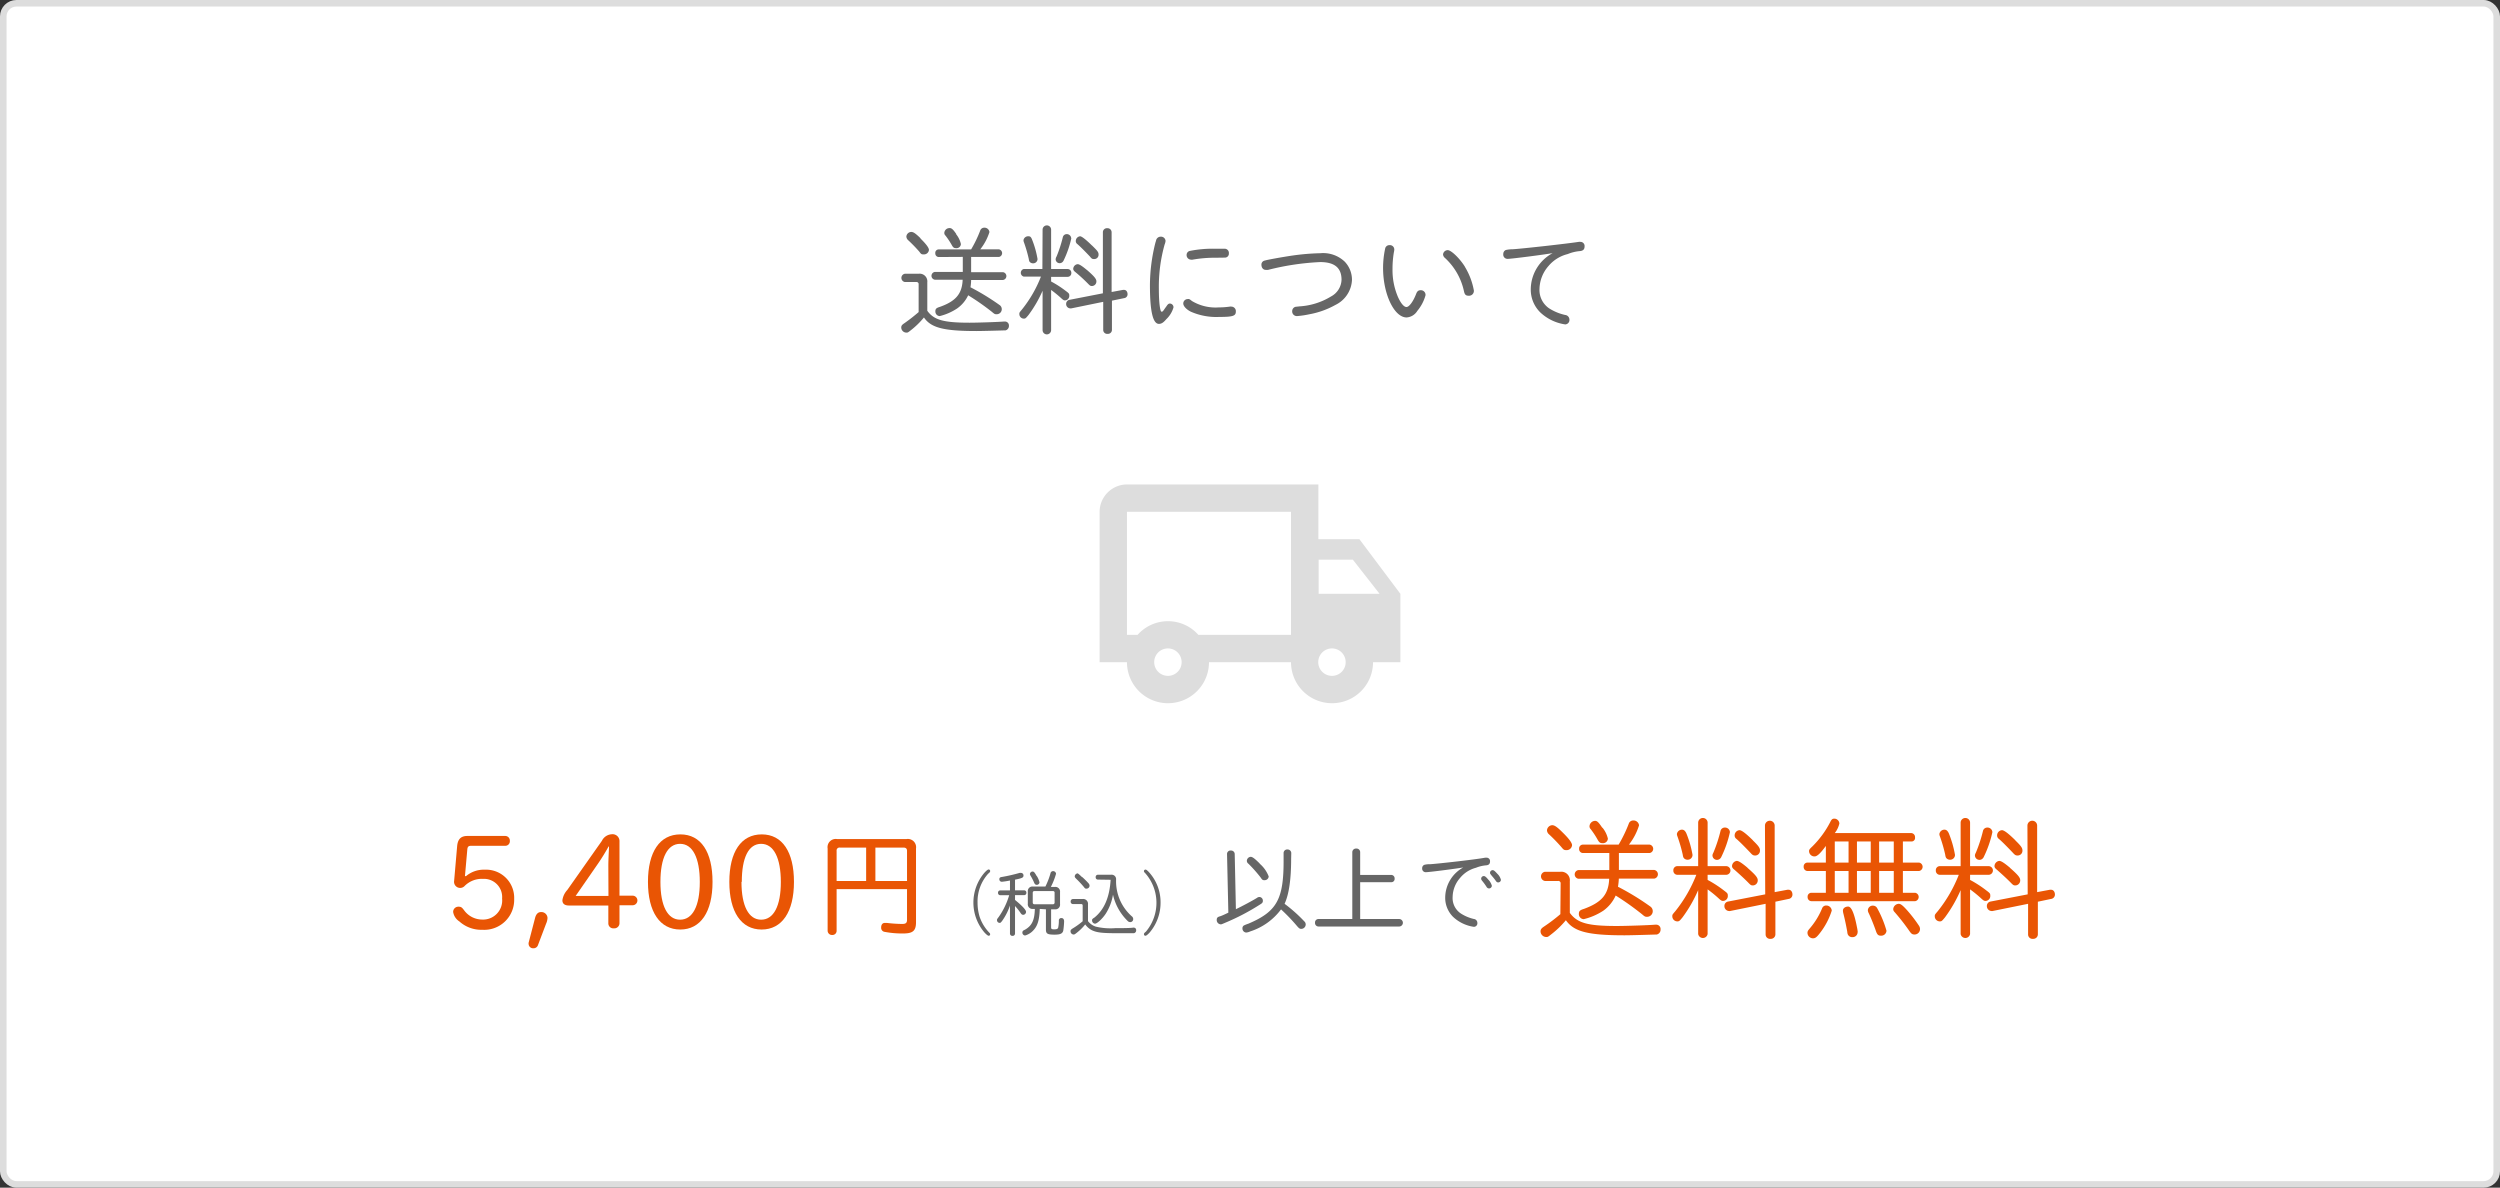 <svg xmlns="http://www.w3.org/2000/svg" viewBox="0 0 381 181"><rect x="0" y="0" width="381" height="181" fill="#333333" stroke="none"/><defs><style>.cls-1{fill:#fff;stroke:#ddd;stroke-miterlimit:10;}.cls-2{fill:#666;}.cls-3{fill:#e95504;}.cls-4{fill:none;}.cls-5{fill:#ddd;}</style></defs><g id="レイヤー_2" data-name="レイヤー 2"><g id="レイヤー_1-2" data-name="レイヤー 1"><rect class="cls-1" x="0.5" y="0.5" width="380" height="180" rx="2"/><path class="cls-2" d="M140,43.34a.32.32,0,0,0-.36-.36H137.9a.64.64,0,0,1,0-1.26H140a1.17,1.17,0,0,1,1.32,1.3v4.34c1,1.4,2.46,1.82,6.44,1.82,1.28,0,4.5-.11,5.24-.18h.14a.6.6,0,0,1,.62.64.69.69,0,0,1-.52.71c-.2,0-3.35.1-4.43.1-5,0-6.94-.5-8-2.07a12.27,12.27,0,0,1-2,1.95c-.45.36-.47.36-.69.36a.79.79,0,0,1-.77-.76c0-.29.11-.43.49-.68A25.78,25.78,0,0,0,140,47.56Zm.27-7c.85.83,1.3,1.42,1.3,1.75a.75.75,0,0,1-.78.68c-.31,0-.4,0-.68-.41a23.38,23.38,0,0,0-1.7-1.75.79.79,0,0,1-.28-.56.76.76,0,0,1,.72-.7C139.18,35.33,139.52,35.56,140.3,36.32Zm2.77,2.83a.54.54,0,0,1-.5-.58.52.52,0,0,1,.5-.58H148a18.82,18.82,0,0,0,1.38-2.86.64.64,0,0,1,.62-.45.75.75,0,0,1,.79.67A8.19,8.19,0,0,1,149.39,38h2.85a.59.59,0,0,1,0,1.16H148v2.32h4.85a.6.6,0,0,1,0,1.19H148a7.05,7.05,0,0,1-.1,1.11,36.18,36.18,0,0,1,4.41,2.69.76.76,0,0,1,.36.65.77.77,0,0,1-.78.77c-.25,0-.3,0-.72-.36A36.57,36.57,0,0,0,147.55,45,5.08,5.08,0,0,1,145.88,47a8.43,8.43,0,0,1-2.66,1.17.69.69,0,0,1-.67-.72c0-.37.14-.52.68-.68,2.45-.87,3.39-2,3.48-4.14h-4.23a.6.6,0,0,1,0-1.19h4.25V39.15Zm2.67-3.48a3.61,3.61,0,0,1,.73,1.5.66.66,0,0,1-.73.63c-.31,0-.44-.09-.63-.42a11.93,11.93,0,0,0-1-1.51.53.53,0,0,1-.17-.4.79.79,0,0,1,.78-.73C145,34.74,145.23,34.92,145.74,35.67Z"/><path class="cls-2" d="M158.89,35a.65.65,0,0,1,1.3,0v6h2.54a.57.57,0,0,1,.54.6.56.56,0,0,1-.54.59h-2.54v.71a15.93,15.93,0,0,1,2.25,1.45c.49.36.52.42.52.72a.68.68,0,0,1-.65.71c-.18,0-.27-.06-.5-.26a17.53,17.53,0,0,0-1.62-1.33v6.12a.65.65,0,0,1-1.3,0v-6A18.93,18.93,0,0,1,156.75,48c-.4.48-.47.56-.7.56a.69.69,0,0,1-.7-.71c0-.21,0-.21.41-.7a18.93,18.93,0,0,0,2.88-5H156A.6.6,0,0,1,156,41h2.86Zm-1.62,1.47a14.39,14.39,0,0,1,.85,3,.66.66,0,0,1-.69.66.65.65,0,0,1-.54-.27,1.17,1.17,0,0,1-.1-.38,21.33,21.33,0,0,0-.74-2.55.81.81,0,0,1-.07-.33.71.71,0,0,1,.72-.59C157,36,157.11,36.1,157.27,36.46Zm6-.16a15.08,15.08,0,0,1-1.08,3.19c-.14.3-.14.3-.18.34a.64.64,0,0,1-.5.27.61.61,0,0,1-.63-.57.92.92,0,0,1,.14-.45,20,20,0,0,0,.95-2.92.61.61,0,0,1,.62-.49A.67.67,0,0,1,163.25,36.3Zm4.81-.93a.61.61,0,0,1,.66-.6.62.62,0,0,1,.67.6v9.12l1.73-.32a.55.55,0,0,1,.18,0c.3,0,.52.27.52.67a.59.59,0,0,1-.54.59l-1.84.38v4.47a.61.61,0,0,1-.66.59.6.6,0,0,1-.67-.59V46l-4.88,1a.39.39,0,0,1-.14,0,.66.66,0,0,1-.63-.68.62.62,0,0,1,.48-.62l5.12-1Zm-2.4,5.79c1,.87,1.41,1.32,1.41,1.7a.69.69,0,0,1-.69.72c-.21,0-.3-.06-.59-.36a25.67,25.67,0,0,0-1.93-1.77c-.23-.18-.32-.32-.32-.5a.75.75,0,0,1,.67-.7C164.46,40.25,164.89,40.52,165.66,41.16Zm.74-3.76c.79.77,1,1,1,1.37a.65.65,0,0,1-.64.7c-.27,0-.38,0-.67-.38-.7-.74-1.5-1.55-1.93-1.91a.55.55,0,0,1-.23-.46.73.73,0,0,1,.65-.72C164.83,36,165.43,36.45,166.4,37.4Z"/><path class="cls-2" d="M178.84,46.85a4,4,0,0,1-1.1,1.8c-.43.51-.74.71-1.12.71-.91,0-1.37-1.88-1.37-5.86a26.86,26.86,0,0,1,.83-6.5c.06-.18.11-.37.13-.45a.72.72,0,0,1,.68-.48.69.69,0,0,1,.74.65,1.9,1.9,0,0,1-.14.54,23.64,23.64,0,0,0-.88,6.78c0,2,.18,3.46.41,3.46s.22-.11.76-.84c.21-.33.34-.4.54-.4A.57.57,0,0,1,178.84,46.85Zm2.77-1a7,7,0,0,0,4.11,1,12.2,12.2,0,0,0,1.69-.12.92.92,0,0,1,.29,0,.69.69,0,0,1,.64.77c0,.65-.48.8-2.5.8a9.66,9.66,0,0,1-4.36-.8c-.7-.35-1.15-.86-1.15-1.25a.68.68,0,0,1,.67-.67C181.2,45.54,181.3,45.59,181.61,45.84Zm3.62-6.57a19.15,19.15,0,0,0-3.46.29.86.86,0,0,1-.29,0,.69.69,0,0,1-.64-.74.62.62,0,0,1,.55-.6,17.48,17.48,0,0,1,3.86-.32c.56,0,1.33,0,1.47,0a.64.64,0,0,1,.56.7.6.6,0,0,1-.61.65Z"/><path class="cls-2" d="M204.94,39.88a4,4,0,0,1,1.1,2.81,4.46,4.46,0,0,1-2.52,3.78,12.81,12.81,0,0,1-4,1.43,13.75,13.75,0,0,1-1.82.27.71.71,0,0,1-.77-.76.68.68,0,0,1,.5-.65l.63-.07a10.39,10.39,0,0,0,4.79-1.51,3,3,0,0,0,1.6-2.54c0-1.82-1.06-2.7-3.26-2.7a39.36,39.36,0,0,0-7.94,1.19,2.71,2.71,0,0,1-.34,0c-.4,0-.67-.32-.67-.81a.62.62,0,0,1,.51-.61c.45-.14,2.83-.56,4.19-.76a35.2,35.2,0,0,1,4.29-.36A4.77,4.77,0,0,1,204.94,39.88Z"/><path class="cls-2" d="M217.25,45A6.36,6.36,0,0,1,216,47.38a2.08,2.08,0,0,1-1.63,1c-1.9,0-3.59-3.57-3.59-7.53a14.12,14.12,0,0,1,.31-2.93.65.65,0,0,1,.65-.56.67.67,0,0,1,.75.67,2.48,2.48,0,0,1-.07.46,15,15,0,0,0-.2,2.49,10.4,10.4,0,0,0,.83,4.28c.45,1,.92,1.53,1.3,1.53s1-.77,1.47-2c.15-.4.35-.56.67-.56A.71.71,0,0,1,217.25,45Zm6-4.34a10.58,10.58,0,0,1,1.37,3.62.74.74,0,0,1-.79.79c-.43,0-.61-.16-.72-.68a9.64,9.64,0,0,0-2.9-5.08.77.77,0,0,1-.29-.54.73.73,0,0,1,.71-.65C221.16,38.12,222.47,39.38,223.26,40.66Z"/><path class="cls-2" d="M236.8,38.55c-1.69.29-6.47.9-7,.9a.65.65,0,0,1-.7-.74.64.64,0,0,1,.39-.61,4.53,4.53,0,0,1,1-.11c1.55-.09,8.55-.88,10.12-1.13a1.06,1.06,0,0,1,.23,0,.63.63,0,0,1,.65.69c0,.46-.23.68-.75.72a6.22,6.22,0,0,0-1.82.45A5.55,5.55,0,0,0,236,40.53,5.45,5.45,0,0,0,234.62,44a3.38,3.38,0,0,0,1.48,3,7.59,7.59,0,0,0,2.43,1,.72.72,0,0,1,.65.7.67.67,0,0,1-.64.74,7,7,0,0,1-3.79-1.82,4.86,4.86,0,0,1-1.46-3.58,6.31,6.31,0,0,1,3.35-5.47Z"/><path class="cls-3" d="M237.84,134.66a.35.35,0,0,0-.4-.4h-2a.71.71,0,0,1,0-1.4h2.34a1.3,1.3,0,0,1,1.46,1.44v4.82c1.14,1.56,2.74,2,7.16,2,1.43,0,5-.12,5.83-.2h.16a.66.66,0,0,1,.68.72.75.75,0,0,1-.58.78c-.22,0-3.73.12-4.92.12-5.57,0-7.71-.56-8.93-2.3a13.75,13.75,0,0,1-2.24,2.16c-.5.4-.52.4-.76.4a.88.88,0,0,1-.86-.84c0-.32.12-.48.54-.76a25.73,25.73,0,0,0,2.48-1.88Zm.3-7.8c.94.92,1.44,1.58,1.44,1.94a.82.82,0,0,1-.86.76c-.34,0-.44-.06-.76-.46a26.06,26.06,0,0,0-1.88-1.94.86.86,0,0,1-.32-.62.84.84,0,0,1,.8-.78C236.9,125.76,237.28,126,238.14,126.86Zm3.08,3.14a.59.59,0,0,1-.56-.64.58.58,0,0,1,.56-.64h5.46a20.68,20.68,0,0,0,1.54-3.18.71.71,0,0,1,.69-.5.84.84,0,0,1,.88.74,9.06,9.06,0,0,1-1.54,2.94h3.16a.65.65,0,0,1,0,1.28h-4.69v2.58h5.39a.67.67,0,0,1,0,1.32h-5.4a9.66,9.66,0,0,1-.13,1.24,39,39,0,0,1,4.91,3,.86.86,0,0,1-.46,1.58c-.28,0-.34,0-.8-.4a42,42,0,0,0-4-2.84,5.72,5.72,0,0,1-1.87,2.3,9.46,9.46,0,0,1-3,1.3.77.77,0,0,1-.74-.8c0-.42.16-.58.76-.76,2.72-1,3.76-2.2,3.86-4.6h-4.7a.67.67,0,0,1,0-1.32h4.72V130Zm3-3.86a4.11,4.11,0,0,1,.82,1.66.74.74,0,0,1-.82.7c-.34,0-.48-.1-.7-.46a12.85,12.85,0,0,0-1.1-1.68.6.6,0,0,1-.18-.44.87.87,0,0,1,.86-.82C243.4,125.1,243.62,125.3,244.18,126.14Z"/><path class="cls-3" d="M258.8,125.38a.72.72,0,0,1,1.44,0V132h2.82a.66.66,0,0,1,0,1.32h-2.82v.78a17.05,17.05,0,0,1,2.5,1.62c.54.4.58.46.58.8a.74.74,0,0,1-.72.78c-.2,0-.3-.06-.56-.28a18.79,18.79,0,0,0-1.8-1.48v6.8a.73.73,0,0,1-1.44,0v-6.68a21,21,0,0,1-2.38,4.14c-.44.54-.52.62-.78.62a.77.77,0,0,1-.78-.78c0-.24,0-.24.46-.78a21.14,21.14,0,0,0,3.2-5.54h-2.9a.62.62,0,0,1-.6-.66.61.61,0,0,1,.6-.66h3.18ZM257,127a15.84,15.84,0,0,1,.94,3.28.73.73,0,0,1-.76.74.71.71,0,0,1-.6-.3,1.15,1.15,0,0,1-.12-.42,22.79,22.79,0,0,0-.82-2.84,1,1,0,0,1-.08-.36.79.79,0,0,1,.8-.66C256.64,126.46,256.82,126.62,257,127Zm6.64-.18a16.48,16.48,0,0,1-1.2,3.54c-.16.34-.16.34-.2.38a.69.69,0,0,1-1.26-.34c0-.12,0-.18.16-.5a22,22,0,0,0,1.06-3.24.67.67,0,0,1,.68-.54A.74.74,0,0,1,263.64,126.84Zm5.34-1a.74.74,0,0,1,1.48,0v10.14l1.93-.36a.68.68,0,0,1,.2,0c.34,0,.58.3.58.74a.67.67,0,0,1-.6.66l-2,.42v5a.69.69,0,0,1-.74.66.67.67,0,0,1-.75-.66v-4.68l-5.42,1.1a.5.5,0,0,1-.16,0,.74.74,0,0,1-.7-.76.67.67,0,0,1,.54-.68l5.68-1.1Zm-2.66,6.44c1.14,1,1.56,1.46,1.56,1.88a.76.76,0,0,1-.75.8c-.25,0-.34-.06-.67-.4-.58-.6-1.44-1.38-2.14-2-.26-.2-.36-.36-.36-.56a.83.83,0,0,1,.74-.78C265,131.22,265.46,131.52,266.32,132.24Zm.82-4.18c.89.86,1.08,1.16,1.08,1.52a.73.73,0,0,1-.72.78c-.29,0-.42-.06-.74-.42-.78-.82-1.66-1.72-2.14-2.12a.63.63,0,0,1-.26-.52.8.8,0,0,1,.72-.8C265.4,126.5,266.06,127,267.14,128.06Z"/><path class="cls-3" d="M278.26,128.92c-.8,1.1-1.32,1.6-1.72,1.6a.82.82,0,0,1-.84-.8c0-.22.08-.32.48-.7a14.6,14.6,0,0,0,2.74-3.72c.2-.42.34-.54.64-.54a.78.78,0,0,1,.76.74,3.7,3.7,0,0,1-.7,1.46h11.63a.61.61,0,0,1,.6.66.54.54,0,0,1-.6.62H290v3.22h2.47a.65.65,0,0,1,0,1.28H290v3.32h1.87a.65.65,0,0,1,0,1.28H276.06a.6.6,0,0,1-.58-.64.58.58,0,0,1,.58-.64h2.2v-3.32h-2.8a.6.6,0,0,1-.58-.64.58.58,0,0,1,.58-.64h2.8Zm.9,9.86a10.91,10.91,0,0,1-1.82,3.44c-.5.64-.7.78-1.06.78a.85.85,0,0,1-.82-.84c0-.22.08-.36.36-.68a11.18,11.18,0,0,0,1.88-3.08.65.65,0,0,1,.62-.4A.83.83,0,0,1,279.16,138.78Zm.46-7.32h2.1v-3.22h-2.1Zm0,4.6h2.1v-3.32h-2.1ZM283,141.3a5.67,5.67,0,0,1,.1.58.56.56,0,0,1,0,.22.76.76,0,0,1-.8.72.72.72,0,0,1-.72-.48,1.71,1.71,0,0,1-.06-.36c-.14-.78-.32-1.7-.6-2.8a2.13,2.13,0,0,1-.06-.4c0-.36.36-.62.8-.62S282.56,139,283,141.3Zm0-9.84h2.1v-3.22H283Zm0,4.6h2.1v-3.32H283Zm3.08,2.34a16.13,16.13,0,0,1,1.42,3.44.8.8,0,0,1-.84.76c-.42,0-.58-.16-.78-.74-.3-.88-.8-2.1-1.1-2.72a1,1,0,0,1-.12-.44.75.75,0,0,1,.8-.68A.73.73,0,0,1,286.08,138.4Zm.3-6.94h2.23v-3.22h-2.23Zm0,4.6h2.23v-3.32h-2.23Zm4.33,2.74a21.11,21.11,0,0,1,1.74,2.28.92.92,0,0,1,.16.48.83.83,0,0,1-.8.86c-.4,0-.52-.1-.88-.62a32.72,32.72,0,0,0-2.14-2.74c-.23-.24-.26-.34-.26-.54a.88.88,0,0,1,.84-.78C289.67,137.74,290,138,290.71,138.8Z"/><path class="cls-3" d="M298.8,125.38a.72.72,0,0,1,1.44,0V132h2.82a.66.66,0,0,1,0,1.32h-2.82v.78a17.05,17.05,0,0,1,2.5,1.62c.54.4.58.46.58.8a.74.74,0,0,1-.72.78c-.2,0-.3-.06-.56-.28a18.79,18.79,0,0,0-1.8-1.48v6.8a.73.73,0,0,1-1.44,0v-6.68a21,21,0,0,1-2.38,4.14c-.44.54-.52.62-.78.62a.77.77,0,0,1-.78-.78c0-.24,0-.24.46-.78a21.14,21.14,0,0,0,3.2-5.54h-2.9a.62.62,0,0,1-.6-.66.61.61,0,0,1,.6-.66h3.18ZM297,127a15.84,15.84,0,0,1,.94,3.28.73.73,0,0,1-.76.74.71.71,0,0,1-.6-.3,1.15,1.15,0,0,1-.12-.42,22.79,22.79,0,0,0-.82-2.84,1,1,0,0,1-.08-.36.79.79,0,0,1,.8-.66C296.64,126.46,296.82,126.62,297,127Zm6.64-.18a16.48,16.48,0,0,1-1.2,3.54c-.16.34-.16.34-.2.38a.69.69,0,0,1-1.26-.34c0-.12,0-.18.16-.5a22,22,0,0,0,1.06-3.24.67.67,0,0,1,.68-.54A.74.74,0,0,1,303.64,126.84Zm5.34-1a.74.74,0,0,1,1.48,0v10.14l1.93-.36a.68.68,0,0,1,.2,0c.34,0,.58.3.58.74a.67.67,0,0,1-.6.66l-2,.42v5a.69.69,0,0,1-.74.66.67.67,0,0,1-.75-.66v-4.68l-5.42,1.1a.5.5,0,0,1-.16,0,.74.74,0,0,1-.7-.76.67.67,0,0,1,.54-.68l5.68-1.1Zm-2.66,6.44c1.14,1,1.56,1.46,1.56,1.88a.76.76,0,0,1-.75.8c-.25,0-.34-.06-.67-.4-.58-.6-1.44-1.38-2.14-2-.26-.2-.36-.36-.36-.56a.83.83,0,0,1,.74-.78C305,131.22,305.46,131.52,306.32,132.24Zm.82-4.18c.89.86,1.08,1.16,1.08,1.52a.73.73,0,0,1-.72.78c-.29,0-.42-.06-.74-.42-.78-.82-1.66-1.72-2.14-2.12a.63.63,0,0,1-.26-.52.8.8,0,0,1,.72-.8C305.4,126.5,306.06,127,307.14,128.06Z"/><path class="cls-3" d="M127.5,141.84a.63.63,0,0,1-.67.65.66.66,0,0,1-.7-.65V129.31a1.25,1.25,0,0,1,1.42-1.44h10.61a1.26,1.26,0,0,1,1.44,1.44v11.24c0,1.29-.47,1.71-1.93,1.71a14.25,14.25,0,0,1-2.93-.26.62.62,0,0,1-.45-.66c0-.43.21-.69.57-.69l.26,0a21.61,21.61,0,0,0,2.37.16c.56,0,.74-.16.74-.64v-4.67H127.5Zm.5-12.67a.44.44,0,0,0-.5.5v4.59H132v-5.09Zm5.41,5.09h4.82v-4.59c0-.34-.18-.5-.56-.5h-4.26Z"/><path class="cls-4" d="M165.5,65.5h50v50h-50Z"/><path class="cls-5" d="M207.17,82.17h-6.25V73.83H171.75A4.19,4.19,0,0,0,167.58,78v22.92h4.17a6.25,6.25,0,1,0,12.5,0h12.5a6.25,6.25,0,1,0,12.5,0h4.17V90.5Zm-1,3.12,4.08,5.21h-9.29V85.29ZM178,103a2.09,2.09,0,1,1,2.08-2.08A2.08,2.08,0,0,1,178,103Zm4.63-6.25a6.19,6.19,0,0,0-9.26,0h-1.62V78h25V96.75ZM203,103a2.09,2.09,0,1,1,2.08-2.08A2.08,2.08,0,0,1,203,103Z"/><path class="cls-2" d="M150.9,132.73c0,.11,0,.18-.3.42a6.33,6.33,0,0,0-1.62,4.41,7.3,7.3,0,0,0,.32,2.17,6.44,6.44,0,0,0,1.49,2.43.31.31,0,0,1,.11.23.22.22,0,0,1-.22.22c-.12,0-.32-.15-.64-.49a7,7,0,0,1,0-9.13c.31-.33.5-.48.62-.48A.22.22,0,0,1,150.9,132.73Z"/><path class="cls-2" d="M153.92,134.19a11.48,11.48,0,0,1-1.22.19.37.37,0,0,1-.4-.38c0-.22.1-.31.39-.35a25.87,25.87,0,0,0,2.7-.62.63.63,0,0,1,.2,0,.38.38,0,0,1,.39.39c0,.33-.2.42-1.29.64v1.63h1.4a.33.33,0,0,1,.33.36.34.34,0,0,1-.33.37h-1.4v.73c1.09.89,1.68,1.52,1.68,1.82a.46.46,0,0,1-.41.45c-.18,0-.27-.06-.41-.26a8.3,8.3,0,0,0-.86-1.08v4.2a.36.36,0,0,1-.38.35.36.36,0,0,1-.39-.35V138a9,9,0,0,1-1.22,2.38c-.19.23-.23.27-.36.27a.42.42,0,0,1-.4-.41c0-.14,0-.15.26-.49a11.22,11.22,0,0,0,1.6-3.32h-1.37a.34.34,0,0,1-.33-.37.33.33,0,0,1,.33-.36h1.49Zm4.54,4.33c-.05,1.67-.33,2.6-1,3.29a2.72,2.72,0,0,1-1.23.76.44.44,0,0,1-.42-.45.39.39,0,0,1,.15-.31l.29-.15c1-.59,1.42-1.4,1.46-3.14h-.28a.71.71,0,0,1-.79-.8V135.9a.7.7,0,0,1,.79-.79h1.89a11.52,11.52,0,0,0,.77-2,.4.4,0,0,1,.4-.35.44.44,0,0,1,.45.41,10.8,10.8,0,0,1-.79,2h.6a.71.71,0,0,1,.8.79v1.82a.71.71,0,0,1-.8.8h-.56v2.73c0,.26.08.32.47.32s.54-.06.61-.27a5.3,5.3,0,0,0,.1-1.05.36.36,0,0,1,.37-.4c.28,0,.43.18.43.51a11,11,0,0,1-.13,1.41c-.11.45-.46.61-1.31.61-1.09,0-1.33-.14-1.33-.77v-3.09Zm-.44-5a3.19,3.19,0,0,1,.4.95.41.41,0,0,1-.4.38c-.2,0-.3-.08-.41-.31a8.34,8.34,0,0,0-.55-1.08.55.55,0,0,1-.1-.27.42.42,0,0,1,.42-.37C157.59,132.83,157.7,133,158,133.53Zm-.63,4c0,.19.09.29.27.29h2.76a.26.26,0,0,0,.3-.3v-1.43a.24.24,0,0,0-.28-.28h-2.78c-.18,0-.27.09-.27.28Z"/><path class="cls-2" d="M165,138c0-.15-.08-.22-.24-.22h-1.25a.35.35,0,0,1-.34-.38.36.36,0,0,1,.34-.39h1.46a.74.74,0,0,1,.84.83v2.54a2.48,2.48,0,0,0,1.15.83,9.64,9.64,0,0,0,3,.24c.88,0,2.35,0,2.73-.08h.12a.36.36,0,0,1,.34.39.43.43,0,0,1-.34.46c-.2,0-1.59,0-2.59,0-2.27,0-3.08-.1-3.83-.46a2.84,2.84,0,0,1-1-.88,7.64,7.64,0,0,1-1.31,1.29c-.29.23-.33.25-.48.25a.49.49,0,0,1-.45-.5c0-.18.07-.26.35-.44A11.16,11.16,0,0,0,165,140.4Zm-.07-4.34a12.43,12.43,0,0,1,1,1,.58.58,0,0,1,.12.32.46.46,0,0,1-.47.45c-.17,0-.21,0-.41-.27a15.38,15.38,0,0,0-1.19-1.27c-.14-.15-.19-.22-.19-.34a.49.49,0,0,1,.45-.45C164.31,133.13,164.44,133.23,164.89,133.66Zm2.39.39a.34.34,0,0,1-.34-.37.34.34,0,0,1,.34-.37h2a.68.68,0,0,1,.77.76v.17a7.11,7.11,0,0,0,2.39,5.4.52.52,0,0,1,.22.42.45.45,0,0,1-.45.47.54.54,0,0,1-.4-.18,8.08,8.08,0,0,1-2.23-4,7.68,7.68,0,0,1-1.12,2.92c-.51.77-1.31,1.5-1.62,1.5a.5.5,0,0,1-.45-.47c0-.19,0-.24.37-.47,1.48-1.2,2.3-3.08,2.46-5.75Z"/><path class="cls-2" d="M175,132.81a6.8,6.8,0,0,1,1.87,4.74,7,7,0,0,1-1.65,4.55c-.32.35-.53.51-.66.51a.22.22,0,0,1-.22-.22c0-.11,0-.17.3-.41a6.82,6.82,0,0,0-.19-9,.24.24,0,0,1-.11-.23.22.22,0,0,1,.22-.22C174.66,132.51,174.77,132.59,175,132.81Z"/><path class="cls-2" d="M187,130.15a.53.53,0,0,1,.59-.53.55.55,0,0,1,.58.53l.18,8.41c.89-.42,2.52-1.29,3.21-1.72a.64.64,0,0,1,.38-.14.55.55,0,0,1,.52.57c0,.24-.06.35-.37.54a34.46,34.46,0,0,1-5.42,2.84c-.51.22-.52.22-.64.22a.65.65,0,0,1-.6-.67c0-.3.1-.44.45-.54s.81-.33,1.32-.57Zm9.77.75c0,3.18-.35,5.44-1,6.84a23,23,0,0,1,3,2.67.64.64,0,0,1,.22.49.68.68,0,0,1-.67.66c-.24,0-.33-.06-.68-.46a27.5,27.5,0,0,0-2.41-2.51,9.46,9.46,0,0,1-4.7,3.36,1.8,1.8,0,0,1-.6.17.61.61,0,0,1-.58-.65.48.48,0,0,1,.22-.43,5.69,5.69,0,0,1,.68-.27c4.36-1.85,5.4-3.72,5.37-9.78v-1a.54.54,0,0,1,.58-.53.56.56,0,0,1,.59.53Zm-4.8.72a4.81,4.81,0,0,1,1.38,1.95.61.61,0,0,1-.63.57c-.26,0-.33,0-.62-.44a21.54,21.54,0,0,0-1.84-2.07.55.55,0,0,1-.24-.43.63.63,0,0,1,.58-.62C190.88,130.58,191.23,130.85,192,131.62Z"/><path class="cls-2" d="M206.09,129.86a.56.56,0,0,1,.6-.54.55.55,0,0,1,.6.54v3.48h4.76a.52.52,0,0,1,.49.56.5.5,0,0,1-.49.55h-4.76v5.61h5.94a.57.57,0,0,1,0,1.14h-12.3a.53.53,0,0,1-.52-.57.52.52,0,0,1,.52-.57h5.16Z"/><path class="cls-2" d="M223.19,132.17c-1.41.24-5.38.75-5.86.75a.54.54,0,0,1-.59-.61.53.53,0,0,1,.33-.51,2.75,2.75,0,0,1,.84-.09c1.29-.08,7.13-.74,8.43-1h.2a.52.52,0,0,1,.54.57c0,.39-.2.57-.63.6a5.22,5.22,0,0,0-1.52.37,4.63,4.63,0,0,0-2.4,1.53,4.52,4.52,0,0,0-1.15,2.93,2.82,2.82,0,0,0,1.23,2.49,6.21,6.21,0,0,0,2,.85.6.6,0,0,1,.54.59.54.54,0,0,1-.52.61,5.84,5.84,0,0,1-3.17-1.51,4.09,4.09,0,0,1-1.21-3,5.28,5.28,0,0,1,2.79-4.56Zm3.62,1.88a2.12,2.12,0,0,1,.55.94.44.44,0,0,1-.43.41.46.46,0,0,1-.38-.24,8.22,8.22,0,0,0-.67-.92c-.12-.16-.15-.22-.15-.34a.41.41,0,0,1,.4-.39C226.31,133.51,226.49,133.66,226.81,134.05Zm1.41-.86a1.93,1.93,0,0,1,.52.89.41.41,0,0,1-.4.4c-.18,0-.26-.06-.41-.28a8,8,0,0,0-.54-.68c-.28-.34-.31-.39-.31-.52a.41.41,0,0,1,.4-.39C227.65,132.61,227.78,132.71,228.22,133.19Z"/><path class="cls-3" d="M71,133.54a4.22,4.22,0,0,1,2.9-1A4.29,4.29,0,0,1,78.36,137a4.57,4.57,0,0,1-4.85,4.7A5,5,0,0,1,70,140.42a2.1,2.1,0,0,1-.94-1.44.79.79,0,0,1,.8-.8c.4,0,.52.08.88.56a3.41,3.41,0,0,0,2.72,1.4,2.91,2.91,0,0,0,3.06-3.2,2.77,2.77,0,0,0-2.9-3A3.71,3.71,0,0,0,70.83,135a.93.93,0,0,1-1.62-.76l.46-5.3c.1-1.06.58-1.54,1.56-1.54H77a.7.7,0,0,1,.7.74.69.69,0,0,1-.7.76h-5.2c-.4,0-.54.14-.58.54l-.36,4.06Z"/><path class="cls-3" d="M82,144a.72.72,0,0,1-.7.52.69.69,0,0,1-.74-.66.55.55,0,0,1,0-.18l1-3.84c.16-.56.46-.84.88-.84a.93.93,0,0,1,1,.9,2.4,2.4,0,0,1-.22.88Z"/><path class="cls-3" d="M86.71,138c-.66,0-1-.28-1-.8a2.84,2.84,0,0,1,.74-1.56l5.28-7.5a1.78,1.78,0,0,1,1.5-1,1.06,1.06,0,0,1,1.18,1.14v8.22h2a.73.73,0,0,1,0,1.46h-2v2.76a.79.79,0,0,1-.86.76.76.76,0,0,1-.84-.76V138Zm6-6c0-.3,0-.92.1-2.76V129h-.06c-.42.78-1.14,1.94-1.56,2.54l-3.46,5h5Z"/><path class="cls-3" d="M108.59,134.4c0,4.58-1.82,7.26-4.92,7.26s-4.92-2.68-4.92-7.26,1.8-7.24,4.94-7.24S108.59,129.84,108.59,134.4Zm-7.94,0c0,3.68,1.1,5.76,3,5.76s3-2.08,3-5.74-1.08-5.82-3-5.82S100.65,130.7,100.65,134.4Z"/><path class="cls-3" d="M121,134.4c0,4.58-1.83,7.26-4.93,7.26s-4.92-2.68-4.92-7.26,1.8-7.24,4.94-7.24S121,129.84,121,134.4Zm-8,0c0,3.68,1.1,5.76,3,5.76s3-2.08,3-5.74-1.08-5.82-3-5.82S113.05,130.7,113.05,134.4Z"/></g></g></svg>